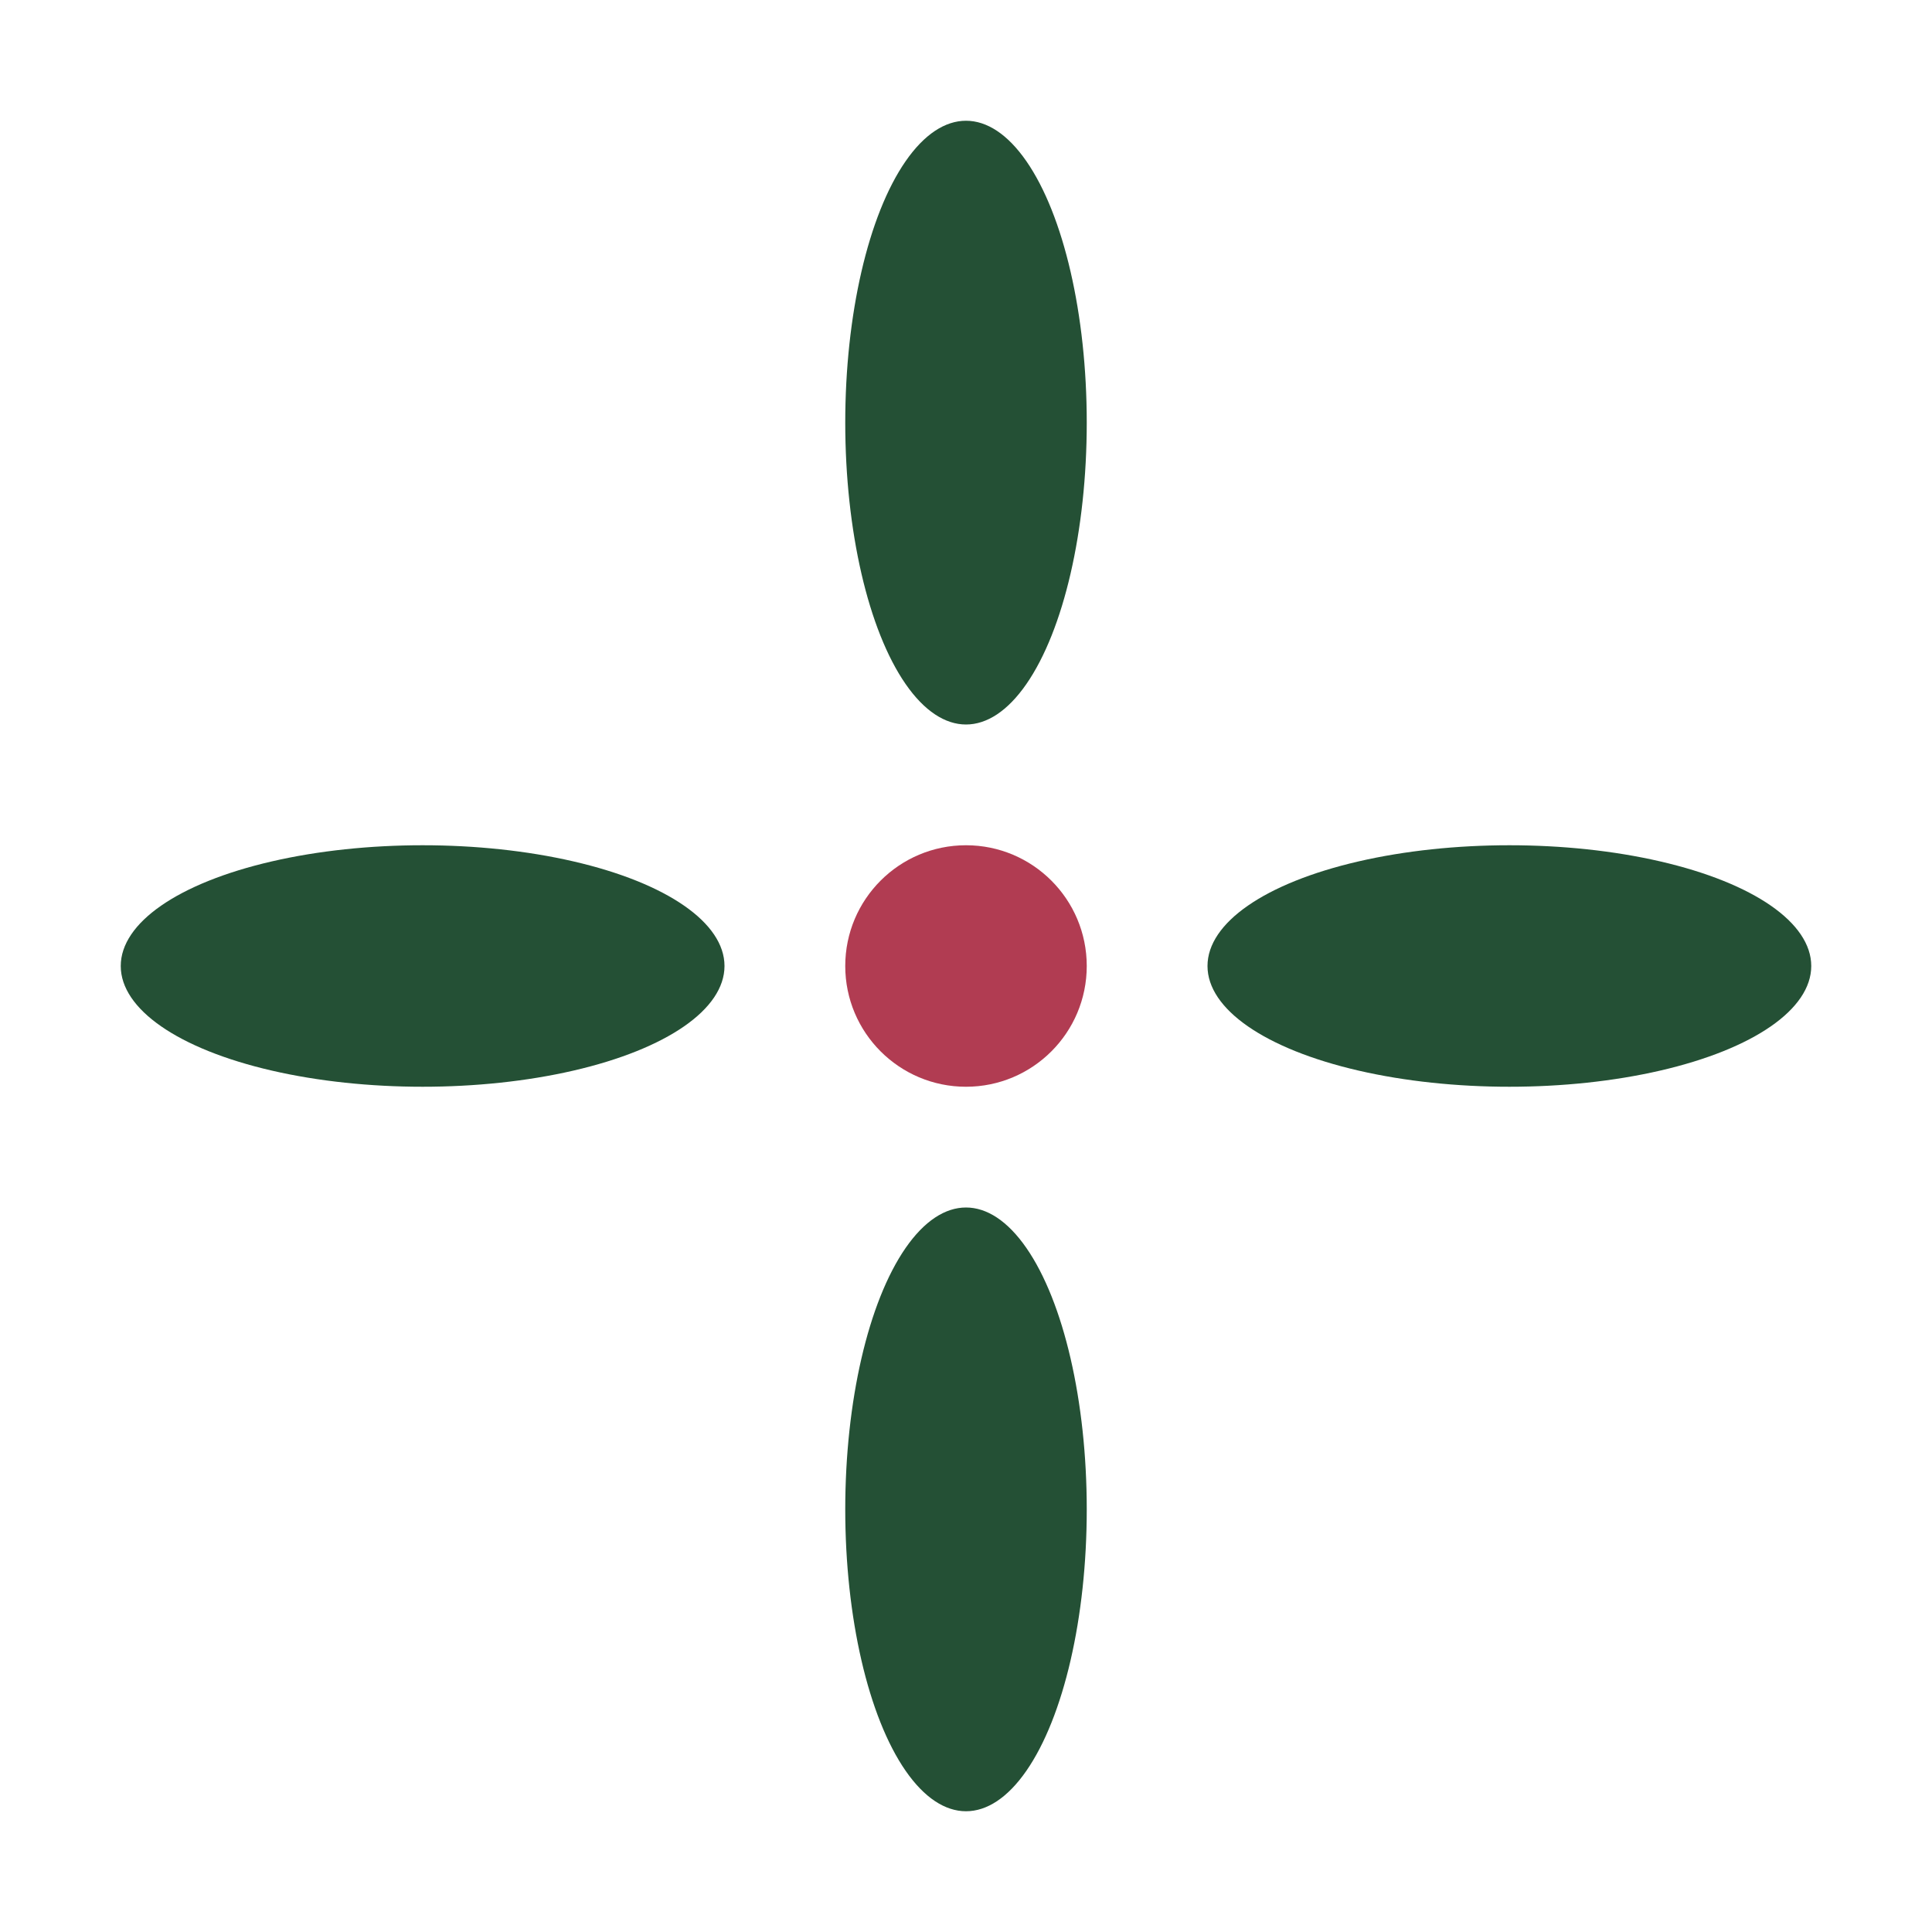 <?xml version="1.0" encoding="UTF-8"?>
<svg xmlns="http://www.w3.org/2000/svg" width="32" height="32" viewBox="0 0 32 32"><circle cx="16" cy="16" r="2" fill="#B13C52"/><g fill="#245035"><ellipse cx="16" cy="7" rx="2" ry="5"/><ellipse cx="16" cy="25" rx="2" ry="5"/><ellipse cx="7" cy="16" rx="5" ry="2"/><ellipse cx="25" cy="16" rx="5" ry="2"/></g></svg>